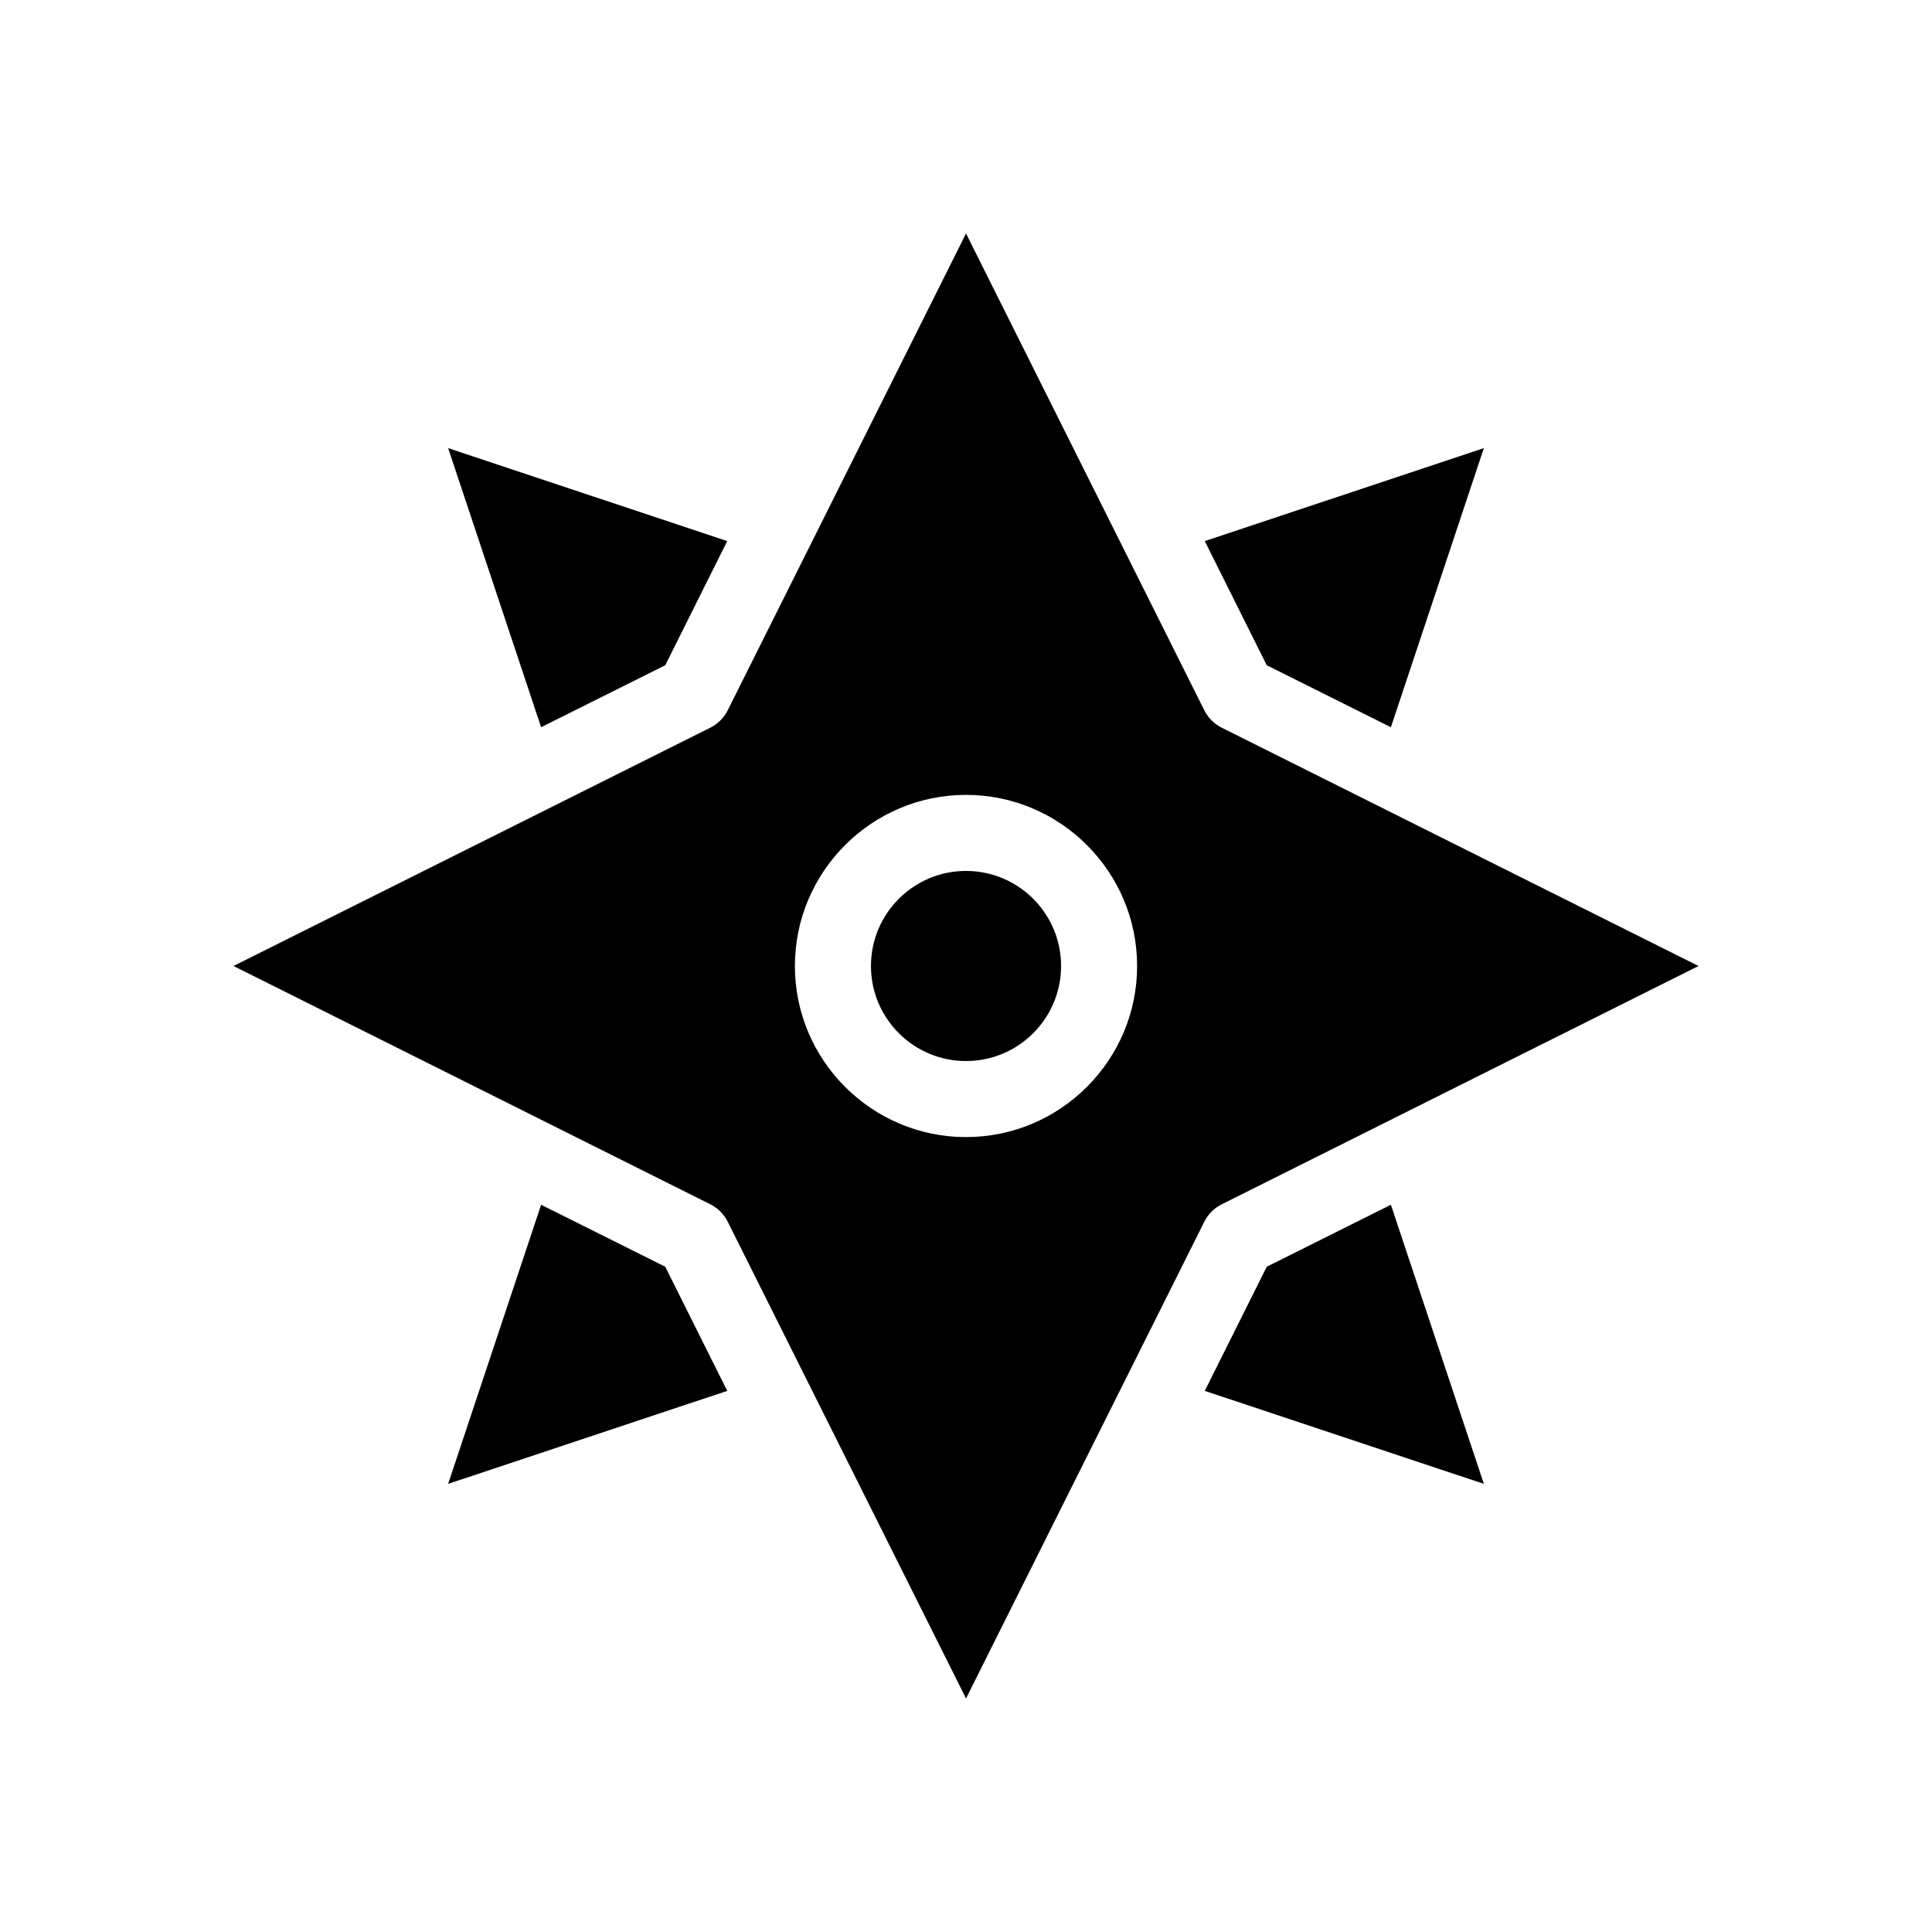 <?xml version="1.0" encoding="UTF-8"?>
<!-- Uploaded to: SVG Repo, www.svgrepo.com, Generator: SVG Repo Mixer Tools -->
<svg fill="#000000" width="800px" height="800px" version="1.1" viewBox="144 144 512 512" xmlns="http://www.w3.org/2000/svg">
 <path d="m287.4 336.72-24.637-73.961 73.961 24.637-16.426 32.898zm225.2 0 24.637-73.961-73.961 24.637 16.426 32.898zm-32.898 142.98-16.426 32.898 73.961 24.637-24.637-73.961zm-192.3-16.426-24.637 73.961 73.961-24.637-16.426-32.898zm175.78 4.434-63.176 126.41-63.18-126.41c-1.008-1.965-2.57-3.527-4.535-4.535l-126.41-63.176 126.41-63.176c1.965-1.008 3.527-2.57 4.535-4.535l63.18-126.41 63.176 126.41c1.008 1.965 2.57 3.527 4.535 4.535l126.41 63.18-126.41 63.176c-1.965 1.008-3.527 2.57-4.535 4.535zm-17.836-67.711c0-24.988-20.355-45.344-45.344-45.344-24.988 0-45.344 20.355-45.344 45.344s20.355 45.344 45.344 45.344c24.992-0.004 45.344-20.355 45.344-45.344zm-45.34-25.191c-13.906 0-25.191 11.285-25.191 25.191s11.285 25.191 25.191 25.191 25.191-11.285 25.191-25.191c-0.004-13.906-11.289-25.191-25.191-25.191z"/>
</svg>